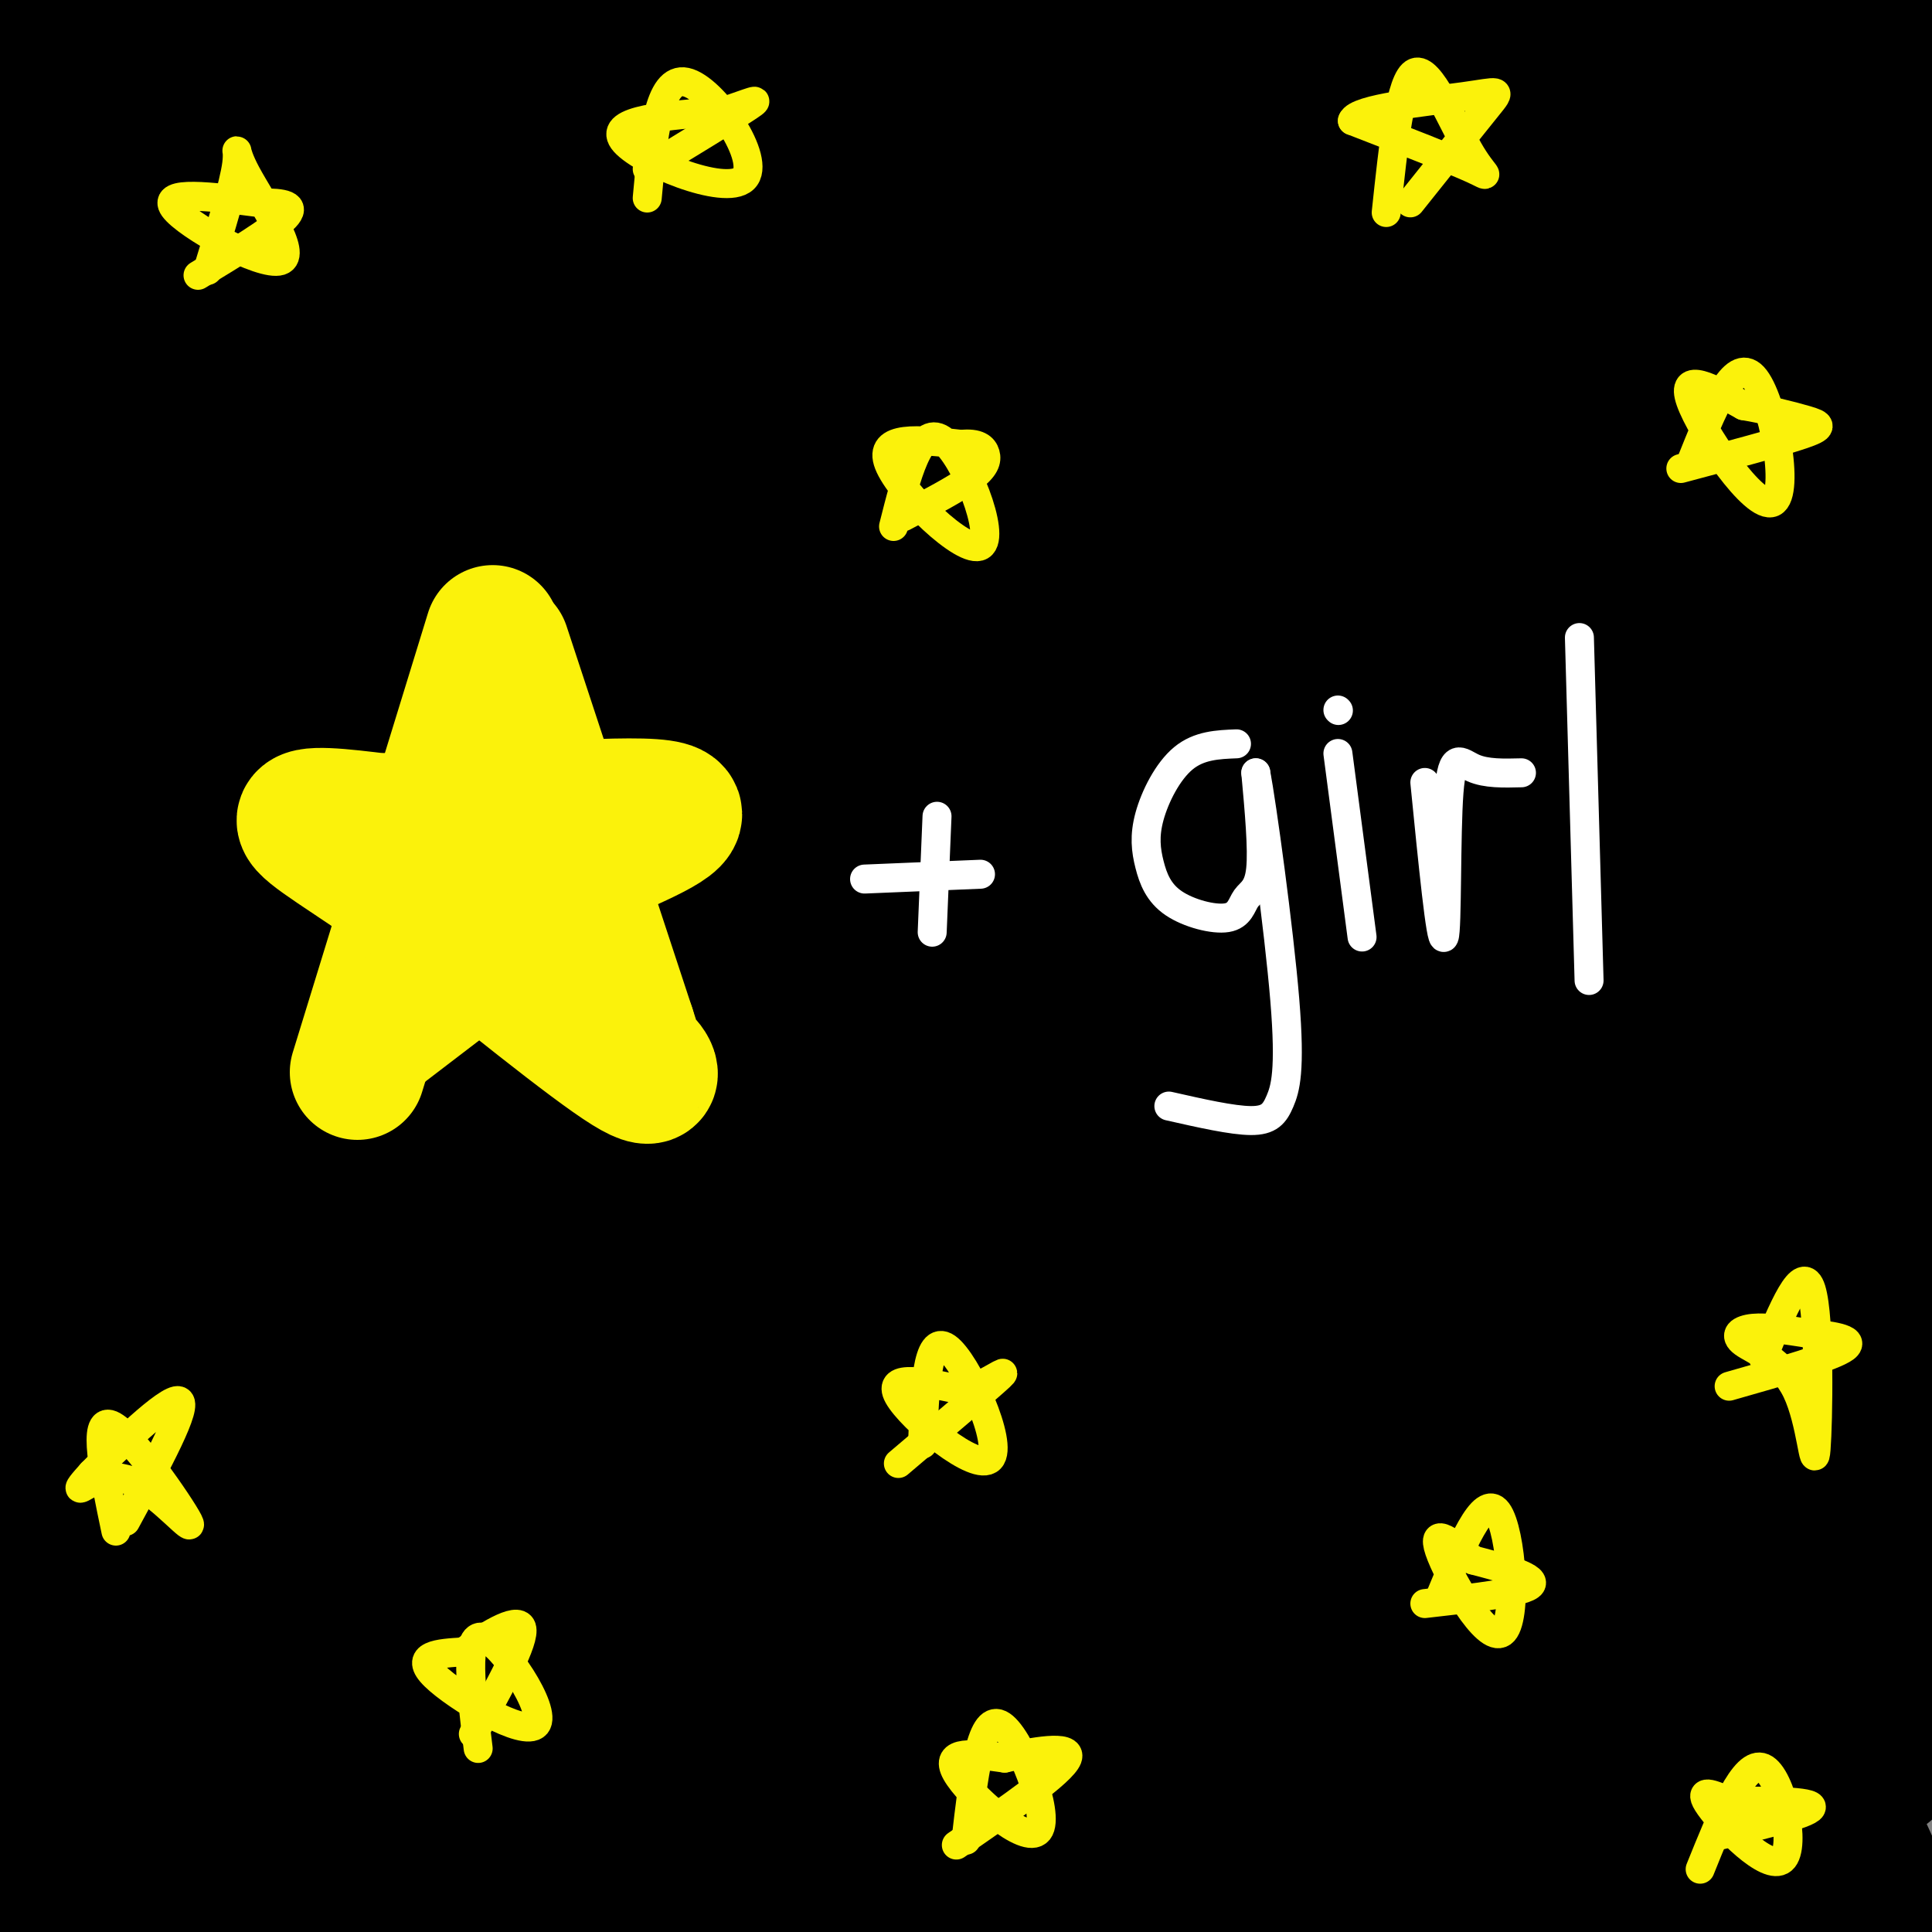 <svg viewBox='0 0 400 400' version='1.1' xmlns='http://www.w3.org/2000/svg' xmlns:xlink='http://www.w3.org/1999/xlink'><rect x="0" y="0" width="400" height="400" fill="#808080" stroke="none"/><g fill='none' stroke='rgb(0,0,0)' stroke-width='28' stroke-linecap='round' stroke-linejoin='round'><path d='M362,44c0.890,-3.398 1.780,-6.797 2,-11c0.220,-4.203 -0.231,-9.211 6,-5c6.231,4.211 19.144,17.640 19,13c-0.144,-4.640 -13.347,-27.348 -23,-43c-9.653,-15.652 -15.758,-24.249 -3,-13c12.758,11.249 44.378,42.345 48,40c3.622,-2.345 -20.756,-38.131 -26,-48c-5.244,-9.869 8.644,6.180 19,20c10.356,13.820 17.178,25.410 24,37'/><path d='M428,34c-8.085,-4.774 -40.297,-35.208 -58,-50c-17.703,-14.792 -20.897,-13.943 -21,-10c-0.103,3.943 2.886,10.979 0,9c-2.886,-1.979 -11.648,-12.974 9,17c20.648,29.974 70.704,100.916 55,89c-15.704,-11.916 -97.168,-106.689 -95,-101c2.168,5.689 87.968,111.839 105,133c17.032,21.161 -34.705,-42.668 -69,-81c-34.295,-38.332 -51.147,-51.166 -68,-64'/><path d='M286,-24c7.742,10.880 61.096,70.081 97,113c35.904,42.919 54.358,69.556 38,52c-16.358,-17.556 -67.529,-79.306 -110,-124c-42.471,-44.694 -76.242,-72.334 -63,-56c13.242,16.334 73.498,76.641 116,125c42.502,48.359 67.249,84.771 55,72c-12.249,-12.771 -61.495,-74.723 -110,-125c-48.505,-50.277 -96.269,-88.878 -84,-73c12.269,15.878 84.573,86.236 120,122c35.427,35.764 33.979,36.932 44,52c10.021,15.068 31.510,44.034 53,73'/><path d='M442,207c-13.675,-13.353 -74.363,-83.237 -106,-119c-31.637,-35.763 -34.222,-37.406 -58,-55c-23.778,-17.594 -68.749,-51.140 -92,-69c-23.251,-17.860 -24.781,-20.035 -1,3c23.781,23.035 72.871,71.280 118,120c45.129,48.720 86.295,97.913 94,105c7.705,7.087 -18.051,-27.934 -34,-49c-15.949,-21.066 -22.092,-28.177 -41,-48c-18.908,-19.823 -50.580,-52.358 -71,-72c-20.420,-19.642 -29.587,-26.391 -55,-45c-25.413,-18.609 -67.071,-49.078 -52,-34c15.071,15.078 86.870,75.703 136,123c49.130,47.297 75.592,81.265 105,121c29.408,39.735 61.764,85.236 47,69c-14.764,-16.236 -76.647,-94.210 -114,-138c-37.353,-43.790 -50.177,-53.395 -63,-63'/><path d='M255,56c-23.534,-21.815 -50.870,-44.853 -84,-70c-33.130,-25.147 -72.053,-52.403 -56,-36c16.053,16.403 87.083,76.465 133,119c45.917,42.535 66.722,67.544 85,89c18.278,21.456 34.030,39.358 55,69c20.970,29.642 47.160,71.024 48,73c0.840,1.976 -23.670,-35.454 -48,-69c-24.330,-33.546 -48.481,-63.209 -73,-90c-24.519,-26.791 -49.405,-50.710 -70,-70c-20.595,-19.290 -36.898,-33.951 -71,-59c-34.102,-25.049 -86.001,-60.485 -91,-63c-4.999,-2.515 36.904,27.892 65,50c28.096,22.108 42.387,35.918 60,53c17.613,17.082 38.549,37.436 64,66c25.451,28.564 55.417,65.339 76,93c20.583,27.661 31.783,46.207 41,62c9.217,15.793 16.451,28.834 22,40c5.549,11.166 9.414,20.459 0,7c-9.414,-13.459 -32.105,-49.670 -57,-84c-24.895,-34.330 -51.992,-66.779 -77,-94c-25.008,-27.221 -47.925,-49.213 -71,-70c-23.075,-20.787 -46.307,-40.368 -69,-57c-22.693,-16.632 -44.846,-30.316 -67,-44'/><path d='M70,-29c-17.772,-11.660 -28.702,-18.809 -17,-10c11.702,8.809 46.035,33.575 72,54c25.965,20.425 43.563,36.510 63,54c19.437,17.490 40.713,36.384 68,66c27.287,29.616 60.584,69.954 82,97c21.416,27.046 30.951,40.799 45,65c14.049,24.201 32.611,58.850 29,55c-3.611,-3.850 -29.396,-46.199 -59,-87c-29.604,-40.801 -63.028,-80.052 -84,-104c-20.972,-23.948 -29.491,-32.592 -52,-53c-22.509,-20.408 -59.009,-52.581 -109,-90c-49.991,-37.419 -113.475,-80.086 -106,-72c7.475,8.086 85.907,66.925 128,100c42.093,33.075 47.846,40.386 71,66c23.154,25.614 63.710,69.531 91,102c27.290,32.469 41.316,53.491 54,73c12.684,19.509 24.027,37.505 33,54c8.973,16.495 15.574,31.489 9,23c-6.574,-8.489 -26.325,-40.460 -49,-74c-22.675,-33.540 -48.274,-68.650 -74,-99c-25.726,-30.350 -51.580,-55.940 -75,-79c-23.420,-23.060 -44.406,-43.588 -79,-70c-34.594,-26.412 -82.797,-58.706 -131,-91'/><path d='M-20,-49c-27.383,-18.764 -30.340,-20.174 -6,-2c24.340,18.174 75.976,55.933 109,81c33.024,25.067 47.437,37.443 76,65c28.563,27.557 71.275,70.294 101,103c29.725,32.706 46.464,55.382 63,79c16.536,23.618 32.871,48.179 45,70c12.129,21.821 20.052,40.902 27,56c6.948,15.098 12.922,26.213 -5,1c-17.922,-25.213 -59.738,-86.754 -83,-122c-23.262,-35.246 -27.969,-44.198 -63,-80c-35.031,-35.802 -100.385,-98.456 -129,-126c-28.615,-27.544 -20.491,-19.978 -50,-38c-29.509,-18.022 -96.649,-61.632 -95,-60c1.649,1.632 72.089,48.506 120,85c47.911,36.494 73.292,62.608 98,89c24.708,26.392 48.742,53.061 70,78c21.258,24.939 39.741,48.148 59,79c19.259,30.852 39.295,69.349 48,89c8.705,19.651 6.081,20.458 11,32c4.919,11.542 17.382,33.819 -8,-1c-25.382,-34.819 -88.607,-126.735 -134,-185c-45.393,-58.265 -72.952,-82.879 -100,-107c-27.048,-24.121 -53.585,-47.749 -76,-66c-22.415,-18.251 -40.707,-31.126 -59,-44'/><path d='M-1,27c-18.053,-12.991 -33.684,-23.467 -30,-22c3.684,1.467 26.684,14.879 53,33c26.316,18.121 55.947,40.951 82,63c26.053,22.049 48.527,43.316 71,66c22.473,22.684 44.944,46.785 71,80c26.056,33.215 55.695,75.543 78,112c22.305,36.457 37.275,67.042 45,85c7.725,17.958 8.203,23.290 -5,1c-13.203,-22.290 -40.089,-72.203 -70,-120c-29.911,-47.797 -62.849,-93.480 -82,-120c-19.151,-26.520 -24.517,-33.879 -52,-60c-27.483,-26.121 -77.084,-71.005 -108,-97c-30.916,-25.995 -43.147,-33.099 -68,-48c-24.853,-14.901 -62.327,-37.597 -50,-29c12.327,8.597 74.455,48.488 111,73c36.545,24.512 47.508,33.647 74,59c26.492,25.353 68.514,66.925 98,99c29.486,32.075 46.436,54.653 63,78c16.564,23.347 32.743,47.465 46,71c13.257,23.535 23.593,46.489 31,63c7.407,16.511 11.885,26.579 -1,8c-12.885,-18.579 -43.134,-65.805 -65,-98c-21.866,-32.195 -35.348,-49.360 -53,-71c-17.652,-21.640 -39.472,-47.754 -68,-76c-28.528,-28.246 -63.764,-58.623 -99,-89'/><path d='M71,88c-47.999,-37.231 -118.495,-85.807 -130,-95c-11.505,-9.193 35.983,20.998 74,48c38.017,27.002 66.564,50.816 93,74c26.436,23.184 50.762,45.738 74,71c23.238,25.262 45.387,53.232 64,78c18.613,24.768 33.691,46.334 48,72c14.309,25.666 27.850,55.433 34,71c6.150,15.567 4.910,16.933 4,19c-0.910,2.067 -1.489,4.835 -20,-23c-18.511,-27.835 -54.953,-86.274 -79,-123c-24.047,-36.726 -35.697,-51.738 -63,-81c-27.303,-29.262 -70.258,-72.774 -98,-99c-27.742,-26.226 -40.271,-35.166 -66,-52c-25.729,-16.834 -64.659,-41.563 -56,-34c8.659,7.563 64.906,47.417 100,75c35.094,27.583 49.034,42.896 68,62c18.966,19.104 42.959,42.000 70,74c27.041,32.000 57.129,73.106 75,99c17.871,25.894 23.526,36.577 34,55c10.474,18.423 25.766,44.588 11,25c-14.766,-19.588 -59.591,-84.927 -87,-124c-27.409,-39.073 -37.403,-51.878 -61,-76c-23.597,-24.122 -60.799,-59.561 -98,-95'/><path d='M62,109c-25.725,-23.594 -41.039,-35.080 -68,-53c-26.961,-17.920 -65.569,-42.274 -67,-42c-1.431,0.274 34.316,25.175 67,50c32.684,24.825 62.305,49.573 89,74c26.695,24.427 50.465,48.533 73,73c22.535,24.467 43.834,49.294 66,81c22.166,31.706 45.198,70.291 58,93c12.802,22.709 15.372,29.540 18,38c2.628,8.460 5.313,18.548 -7,-1c-12.313,-19.548 -39.624,-68.731 -68,-113c-28.376,-44.269 -57.819,-83.625 -86,-116c-28.181,-32.375 -55.102,-57.770 -79,-78c-23.898,-20.230 -44.774,-35.295 -74,-54c-29.226,-18.705 -66.801,-41.051 -56,-31c10.801,10.051 69.977,52.499 107,82c37.023,29.501 51.892,46.054 72,68c20.108,21.946 45.456,49.286 69,78c23.544,28.714 45.283,58.802 67,95c21.717,36.198 43.410,78.506 28,58c-15.410,-20.506 -67.924,-103.826 -98,-149c-30.076,-45.174 -37.713,-52.201 -62,-76c-24.287,-23.799 -65.225,-64.371 -93,-89c-27.775,-24.629 -42.388,-33.314 -57,-42'/><path d='M-39,55c-18.228,-12.676 -35.299,-23.367 -31,-20c4.299,3.367 29.969,20.791 58,43c28.031,22.209 58.425,49.203 84,74c25.575,24.797 46.332,47.395 66,70c19.668,22.605 38.249,45.215 57,73c18.751,27.785 37.674,60.746 48,81c10.326,20.254 12.055,27.802 14,35c1.945,7.198 4.107,14.046 -2,4c-6.107,-10.046 -20.482,-36.984 -50,-80c-29.518,-43.016 -74.179,-102.109 -115,-147c-40.821,-44.891 -77.803,-75.581 -116,-105c-38.197,-29.419 -77.608,-57.568 -59,-41c18.608,16.568 95.236,77.852 135,112c39.764,34.148 42.663,41.160 58,61c15.337,19.840 43.112,52.509 66,87c22.888,34.491 40.888,70.805 49,88c8.112,17.195 6.337,15.270 -6,-4c-12.337,-19.270 -35.235,-55.887 -58,-89c-22.765,-33.113 -45.398,-62.723 -71,-92c-25.602,-29.277 -54.172,-58.222 -81,-81c-26.828,-22.778 -51.914,-39.389 -77,-56'/><path d='M-70,68c7.423,7.555 64.480,54.442 99,85c34.520,30.558 46.502,44.788 63,64c16.498,19.212 37.511,43.405 58,72c20.489,28.595 40.454,61.593 51,81c10.546,19.407 11.671,25.224 17,36c5.329,10.776 14.860,26.513 -2,2c-16.860,-24.513 -60.111,-89.276 -100,-141c-39.889,-51.724 -76.414,-90.411 -111,-121c-34.586,-30.589 -67.232,-53.081 -63,-48c4.232,5.081 45.341,37.734 80,70c34.659,32.266 62.867,64.145 82,85c19.133,20.855 29.192,30.687 55,75c25.808,44.313 67.367,123.108 58,114c-9.367,-9.108 -69.659,-106.117 -104,-157c-34.341,-50.883 -42.731,-55.639 -67,-79c-24.269,-23.361 -64.419,-65.328 -60,-60c4.419,5.328 53.405,57.951 82,91c28.595,33.049 36.797,46.525 45,60'/><path d='M113,297c25.816,40.053 67.858,110.184 62,105c-5.858,-5.184 -59.614,-85.685 -89,-128c-29.386,-42.315 -34.400,-46.444 -56,-68c-21.600,-21.556 -59.784,-60.538 -52,-52c7.784,8.538 61.537,64.595 95,104c33.463,39.405 46.634,62.158 58,81c11.366,18.842 20.925,33.773 31,52c10.075,18.227 20.667,39.752 12,28c-8.667,-11.752 -36.593,-56.779 -59,-90c-22.407,-33.221 -39.294,-54.636 -53,-72c-13.706,-17.364 -24.231,-30.677 -41,-48c-16.769,-17.323 -39.783,-38.657 -39,-37c0.783,1.657 25.362,26.303 47,51c21.638,24.697 40.336,49.445 54,67c13.664,17.555 22.294,27.919 40,58c17.706,30.081 44.487,79.880 41,79c-3.487,-0.880 -37.244,-52.440 -71,-104'/><path d='M93,323c-14.758,-22.567 -16.153,-26.984 -40,-53c-23.847,-26.016 -70.144,-73.632 -71,-72c-0.856,1.632 43.731,52.511 66,78c22.269,25.489 22.222,25.588 41,58c18.778,32.412 56.383,97.137 61,105c4.617,7.863 -23.754,-41.135 -42,-70c-18.246,-28.865 -26.366,-37.596 -34,-47c-7.634,-9.404 -14.781,-19.480 -38,-44c-23.219,-24.520 -62.511,-63.483 -59,-54c3.511,9.483 49.825,67.413 73,97c23.175,29.587 23.212,30.832 37,55c13.788,24.168 41.326,71.261 36,63c-5.326,-8.261 -43.515,-71.874 -64,-104c-20.485,-32.126 -23.264,-32.766 -32,-41c-8.736,-8.234 -23.429,-24.063 -35,-37c-11.571,-12.937 -20.020,-22.982 -9,-5c11.020,17.982 41.510,63.991 72,110'/><path d='M55,362c25.654,40.317 53.787,86.110 50,81c-3.787,-5.110 -39.496,-61.122 -65,-95c-25.504,-33.878 -40.803,-45.620 -46,-48c-5.197,-2.380 -0.293,4.604 -1,4c-0.707,-0.604 -7.026,-8.797 11,19c18.026,27.797 60.395,91.582 63,97c2.605,5.418 -34.556,-47.532 -61,-83c-26.444,-35.468 -42.170,-53.455 -24,-26c18.170,27.455 70.238,100.353 71,106c0.762,5.647 -49.782,-55.958 -68,-77c-18.218,-21.042 -4.109,-1.521 10,18'/><path d='M-5,358c14.851,21.931 46.978,67.759 52,76c5.022,8.241 -17.060,-21.104 -29,-34c-11.940,-12.896 -13.737,-9.342 -13,-6c0.737,3.342 4.006,6.472 8,11c3.994,4.528 8.711,10.454 11,11c2.289,0.546 2.150,-4.287 -8,-19c-10.150,-14.713 -30.310,-39.307 -25,-28c5.310,11.307 36.088,58.516 45,72c8.912,13.484 -4.044,-6.758 -17,-27'/><path d='M19,414c-5.690,-7.107 -11.417,-11.375 -15,-14c-3.583,-2.625 -5.024,-3.607 -3,1c2.024,4.607 7.512,14.804 13,25'/></g>
<g fill='none' stroke='rgb(251,242,11)' stroke-width='28' stroke-linecap='round' stroke-linejoin='round'><path d='M102,131c0.000,0.000 -28.000,91.000 -28,91'/><path d='M104,134c0.000,0.000 26.000,79.000 26,79'/><path d='M130,213c4.345,13.333 2.208,7.167 3,7c0.792,-0.167 4.512,5.667 -3,1c-7.512,-4.667 -26.256,-19.833 -45,-35'/><path d='M85,186c-12.600,-9.000 -21.600,-14.000 -22,-16c-0.400,-2.000 7.800,-1.000 16,0'/><path d='M79,170c15.289,-1.067 45.511,-3.733 56,-3c10.489,0.733 1.244,4.867 -8,9'/><path d='M127,176c-9.500,7.833 -29.250,22.917 -49,38'/></g>
<g fill='none' stroke='rgb(255,255,255)' stroke-width='6' stroke-linecap='round' stroke-linejoin='round'><path d='M256,154c-3.875,0.156 -7.750,0.312 -11,3c-3.250,2.688 -5.875,7.909 -7,12c-1.125,4.091 -0.748,7.054 0,10c0.748,2.946 1.869,5.875 5,8c3.131,2.125 8.272,3.446 11,3c2.728,-0.446 3.042,-2.659 4,-4c0.958,-1.341 2.559,-1.812 3,-6c0.441,-4.188 -0.280,-12.094 -1,-20'/><path d='M260,160c1.223,6.351 4.781,32.228 6,47c1.219,14.772 0.097,18.439 -1,21c-1.097,2.561 -2.171,4.018 -6,4c-3.829,-0.018 -10.415,-1.509 -17,-3'/><path d='M277,156c0.000,0.000 5.000,38.000 5,38'/><path d='M277,147c0.000,0.000 0.100,0.100 0.1,0.1'/><path d='M295,162c1.667,16.762 3.333,33.524 4,32c0.667,-1.524 0.333,-21.333 1,-30c0.667,-8.667 2.333,-6.190 5,-5c2.667,1.190 6.333,1.095 10,1'/><path d='M327,132c0.000,0.000 2.000,71.000 2,71'/><path d='M194,169c0.000,0.000 -1.000,24.000 -1,24'/><path d='M203,181c0.000,0.000 -24.000,1.000 -24,1'/></g>
<g fill='none' stroke='rgb(251,242,11)' stroke-width='6' stroke-linecap='round' stroke-linejoin='round'><path d='M298,331c4.530,-10.952 9.060,-21.905 12,-18c2.940,3.905 4.292,22.667 1,25c-3.292,2.333 -11.226,-11.762 -13,-17c-1.774,-5.238 2.613,-1.619 7,2'/><path d='M305,323c4.733,1.244 13.067,3.356 12,5c-1.067,1.644 -11.533,2.822 -22,4'/><path d='M99,362c-1.482,-12.024 -2.964,-24.048 1,-23c3.964,1.048 13.375,15.167 11,18c-2.375,2.833 -16.536,-5.619 -21,-10c-4.464,-4.381 0.768,-4.690 6,-5'/><path d='M96,342c4.044,-2.867 11.156,-7.533 12,-5c0.844,2.533 -4.578,12.267 -10,22'/><path d='M191,299c0.446,-11.435 0.893,-22.869 5,-20c4.107,2.869 11.875,20.042 9,23c-2.875,2.958 -16.393,-8.298 -19,-13c-2.607,-4.702 5.696,-2.851 14,-1'/><path d='M200,288c4.667,-1.622 9.333,-5.178 7,-3c-2.333,2.178 -11.667,10.089 -21,18'/><path d='M24,317c-2.477,-11.818 -4.954,-23.636 -1,-22c3.954,1.636 14.338,16.727 16,20c1.662,3.273 -5.399,-5.273 -11,-8c-5.601,-2.727 -9.743,0.364 -11,1c-1.257,0.636 0.372,-1.182 2,-3'/><path d='M19,305c4.800,-4.911 15.800,-15.689 18,-15c2.200,0.689 -4.400,12.844 -11,25'/><path d='M43,56c2.726,-8.893 5.451,-17.786 6,-22c0.549,-4.214 -1.080,-3.748 2,2c3.080,5.748 10.868,16.778 7,18c-3.868,1.222 -19.391,-7.365 -22,-11c-2.609,-3.635 7.695,-2.317 18,-1'/><path d='M54,42c4.711,-0.022 7.489,0.422 5,3c-2.489,2.578 -10.244,7.289 -18,12'/><path d='M185,109c2.667,-10.577 5.333,-21.155 10,-18c4.667,3.155 11.333,20.042 8,22c-3.333,1.958 -16.667,-11.012 -19,-17c-2.333,-5.988 6.333,-4.994 15,-4'/><path d='M199,92c3.464,-0.369 4.625,0.708 5,2c0.375,1.292 -0.036,2.798 -3,5c-2.964,2.202 -8.482,5.101 -14,8'/><path d='M287,44c1.470,-13.887 2.940,-27.774 6,-29c3.060,-1.226 7.708,10.208 11,16c3.292,5.792 5.226,5.940 1,4c-4.226,-1.940 -14.613,-5.970 -25,-10'/><path d='M280,25c0.845,-2.560 15.458,-3.958 23,-5c7.542,-1.042 8.012,-1.726 5,2c-3.012,3.726 -9.506,11.863 -16,20'/><path d='M350,96c4.470,-11.179 8.940,-22.357 13,-18c4.060,4.357 7.708,24.250 4,26c-3.708,1.750 -14.774,-14.643 -17,-21c-2.226,-6.357 4.387,-2.679 11,1'/><path d='M361,84c4.405,0.738 9.917,2.083 13,3c3.083,0.917 3.738,1.405 -1,3c-4.738,1.595 -14.869,4.298 -25,7'/><path d='M365,281c4.081,-9.944 8.162,-19.888 10,-14c1.838,5.888 1.435,27.608 1,33c-0.435,5.392 -0.900,-5.544 -4,-12c-3.100,-6.456 -8.835,-8.430 -11,-10c-2.165,-1.570 -0.762,-2.734 2,-3c2.762,-0.266 6.881,0.367 11,1'/><path d='M374,276c4.556,0.467 10.444,1.133 8,3c-2.444,1.867 -13.222,4.933 -24,8'/><path d='M352,387c4.571,-11.345 9.143,-22.690 13,-21c3.857,1.690 7.000,16.417 4,19c-3.000,2.583 -12.143,-6.976 -15,-11c-2.857,-4.024 0.571,-2.512 4,-1'/><path d='M358,373c5.244,-0.200 16.356,-0.200 17,1c0.644,1.200 -9.178,3.600 -19,6'/><path d='M200,381c1.488,-12.970 2.976,-25.940 7,-24c4.024,1.940 10.583,18.792 8,22c-2.583,3.208 -14.310,-7.226 -17,-12c-2.690,-4.774 3.655,-3.887 10,-3'/><path d='M208,364c5.467,-1.267 14.133,-2.933 13,0c-1.133,2.933 -12.067,10.467 -23,18'/><path d='M134,41c1.155,-12.607 2.310,-25.214 8,-24c5.690,1.214 15.917,16.250 12,20c-3.917,3.750 -21.976,-3.786 -25,-8c-3.024,-4.214 8.988,-5.107 21,-6'/><path d='M150,23c5.311,-1.733 8.089,-3.067 5,-1c-3.089,2.067 -12.044,7.533 -21,13'/></g>
</svg>